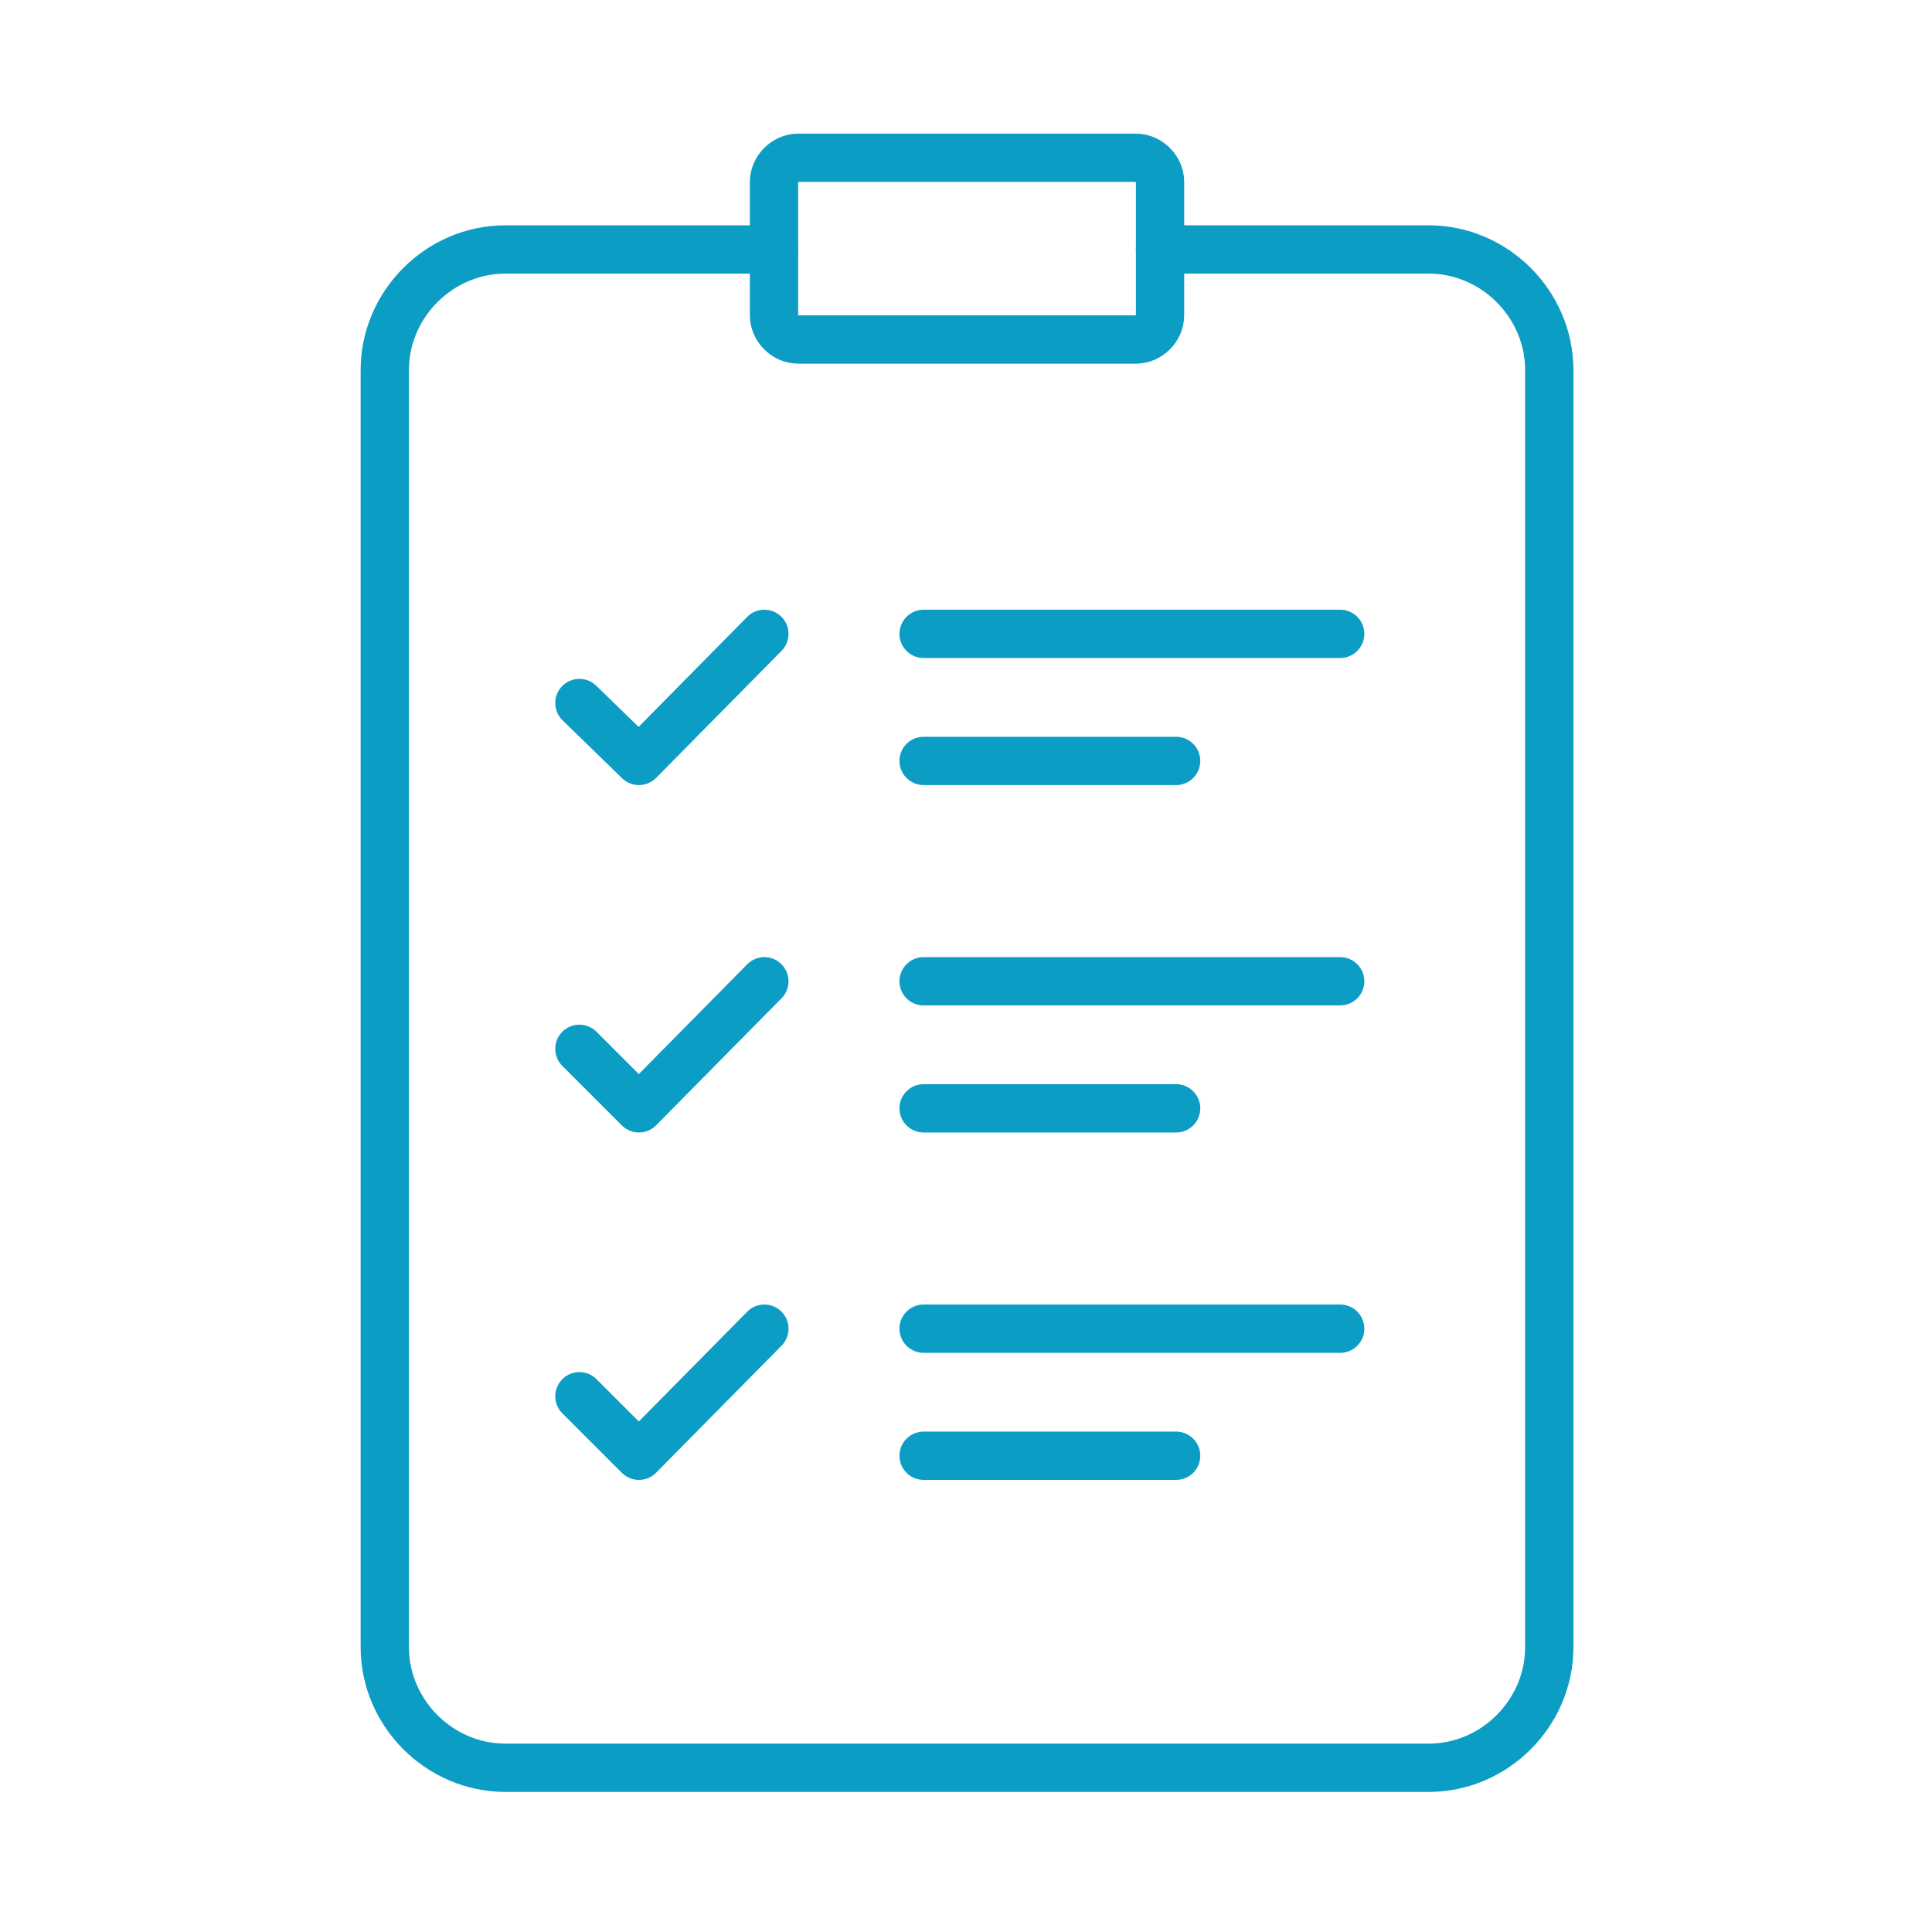 <svg width="120" height="120" viewBox="0 0 120 120" fill="none" xmlns="http://www.w3.org/2000/svg">
<path d="M72.052 15.494H88.736C92.832 15.494 96.228 18.891 96.228 22.986V102.307C96.228 106.403 92.832 109.8 88.736 109.8H31.393C27.297 109.8 23.9 106.403 23.9 102.307V22.986C23.9 18.891 27.297 15.494 31.393 15.494H48.076" stroke="#0C9DC4" stroke-width="3" stroke-miterlimit="10" stroke-linecap="round" stroke-linejoin="round"/>
<path d="M70.554 9.8H49.575C48.776 9.8 48.076 10.499 48.076 11.298V19.59C48.076 20.389 48.776 21.088 49.575 21.088H70.554C71.353 21.088 72.052 20.389 72.052 19.59V11.298C72.052 10.499 71.353 9.8 70.554 9.8Z" stroke="#0C9DC4" stroke-width="3" stroke-miterlimit="10" stroke-linecap="round" stroke-linejoin="round"/>
<path d="M35.988 43.666L39.685 47.262L47.477 39.37" stroke="#0C9DC4" stroke-width="3" stroke-miterlimit="10" stroke-linecap="round" stroke-linejoin="round"/>
<path d="M57.367 39.37H83.241" stroke="#0C9DC4" stroke-width="3" stroke-miterlimit="10" stroke-linecap="round" stroke-linejoin="round"/>
<path d="M57.367 47.262H73.051" stroke="#0C9DC4" stroke-width="3" stroke-miterlimit="10" stroke-linecap="round" stroke-linejoin="round"/>
<path d="M35.988 65.144L39.685 68.841L47.477 60.949" stroke="#0C9DC4" stroke-width="3" stroke-miterlimit="10" stroke-linecap="round" stroke-linejoin="round"/>
<path d="M57.367 60.949H83.241" stroke="#0C9DC4" stroke-width="3" stroke-miterlimit="10" stroke-linecap="round" stroke-linejoin="round"/>
<path d="M57.367 68.841H73.051" stroke="#0C9DC4" stroke-width="3" stroke-miterlimit="10" stroke-linecap="round" stroke-linejoin="round"/>
<path d="M35.988 86.723L39.685 90.419L47.477 82.527" stroke="#0C9DC4" stroke-width="3" stroke-miterlimit="10" stroke-linecap="round" stroke-linejoin="round"/>
<path d="M57.367 82.527H83.241" stroke="#0C9DC4" stroke-width="3" stroke-miterlimit="10" stroke-linecap="round" stroke-linejoin="round"/>
<path d="M57.367 90.419H73.051" stroke="#0C9DC4" stroke-width="3" stroke-miterlimit="10" stroke-linecap="round" stroke-linejoin="round"/>
</svg>
